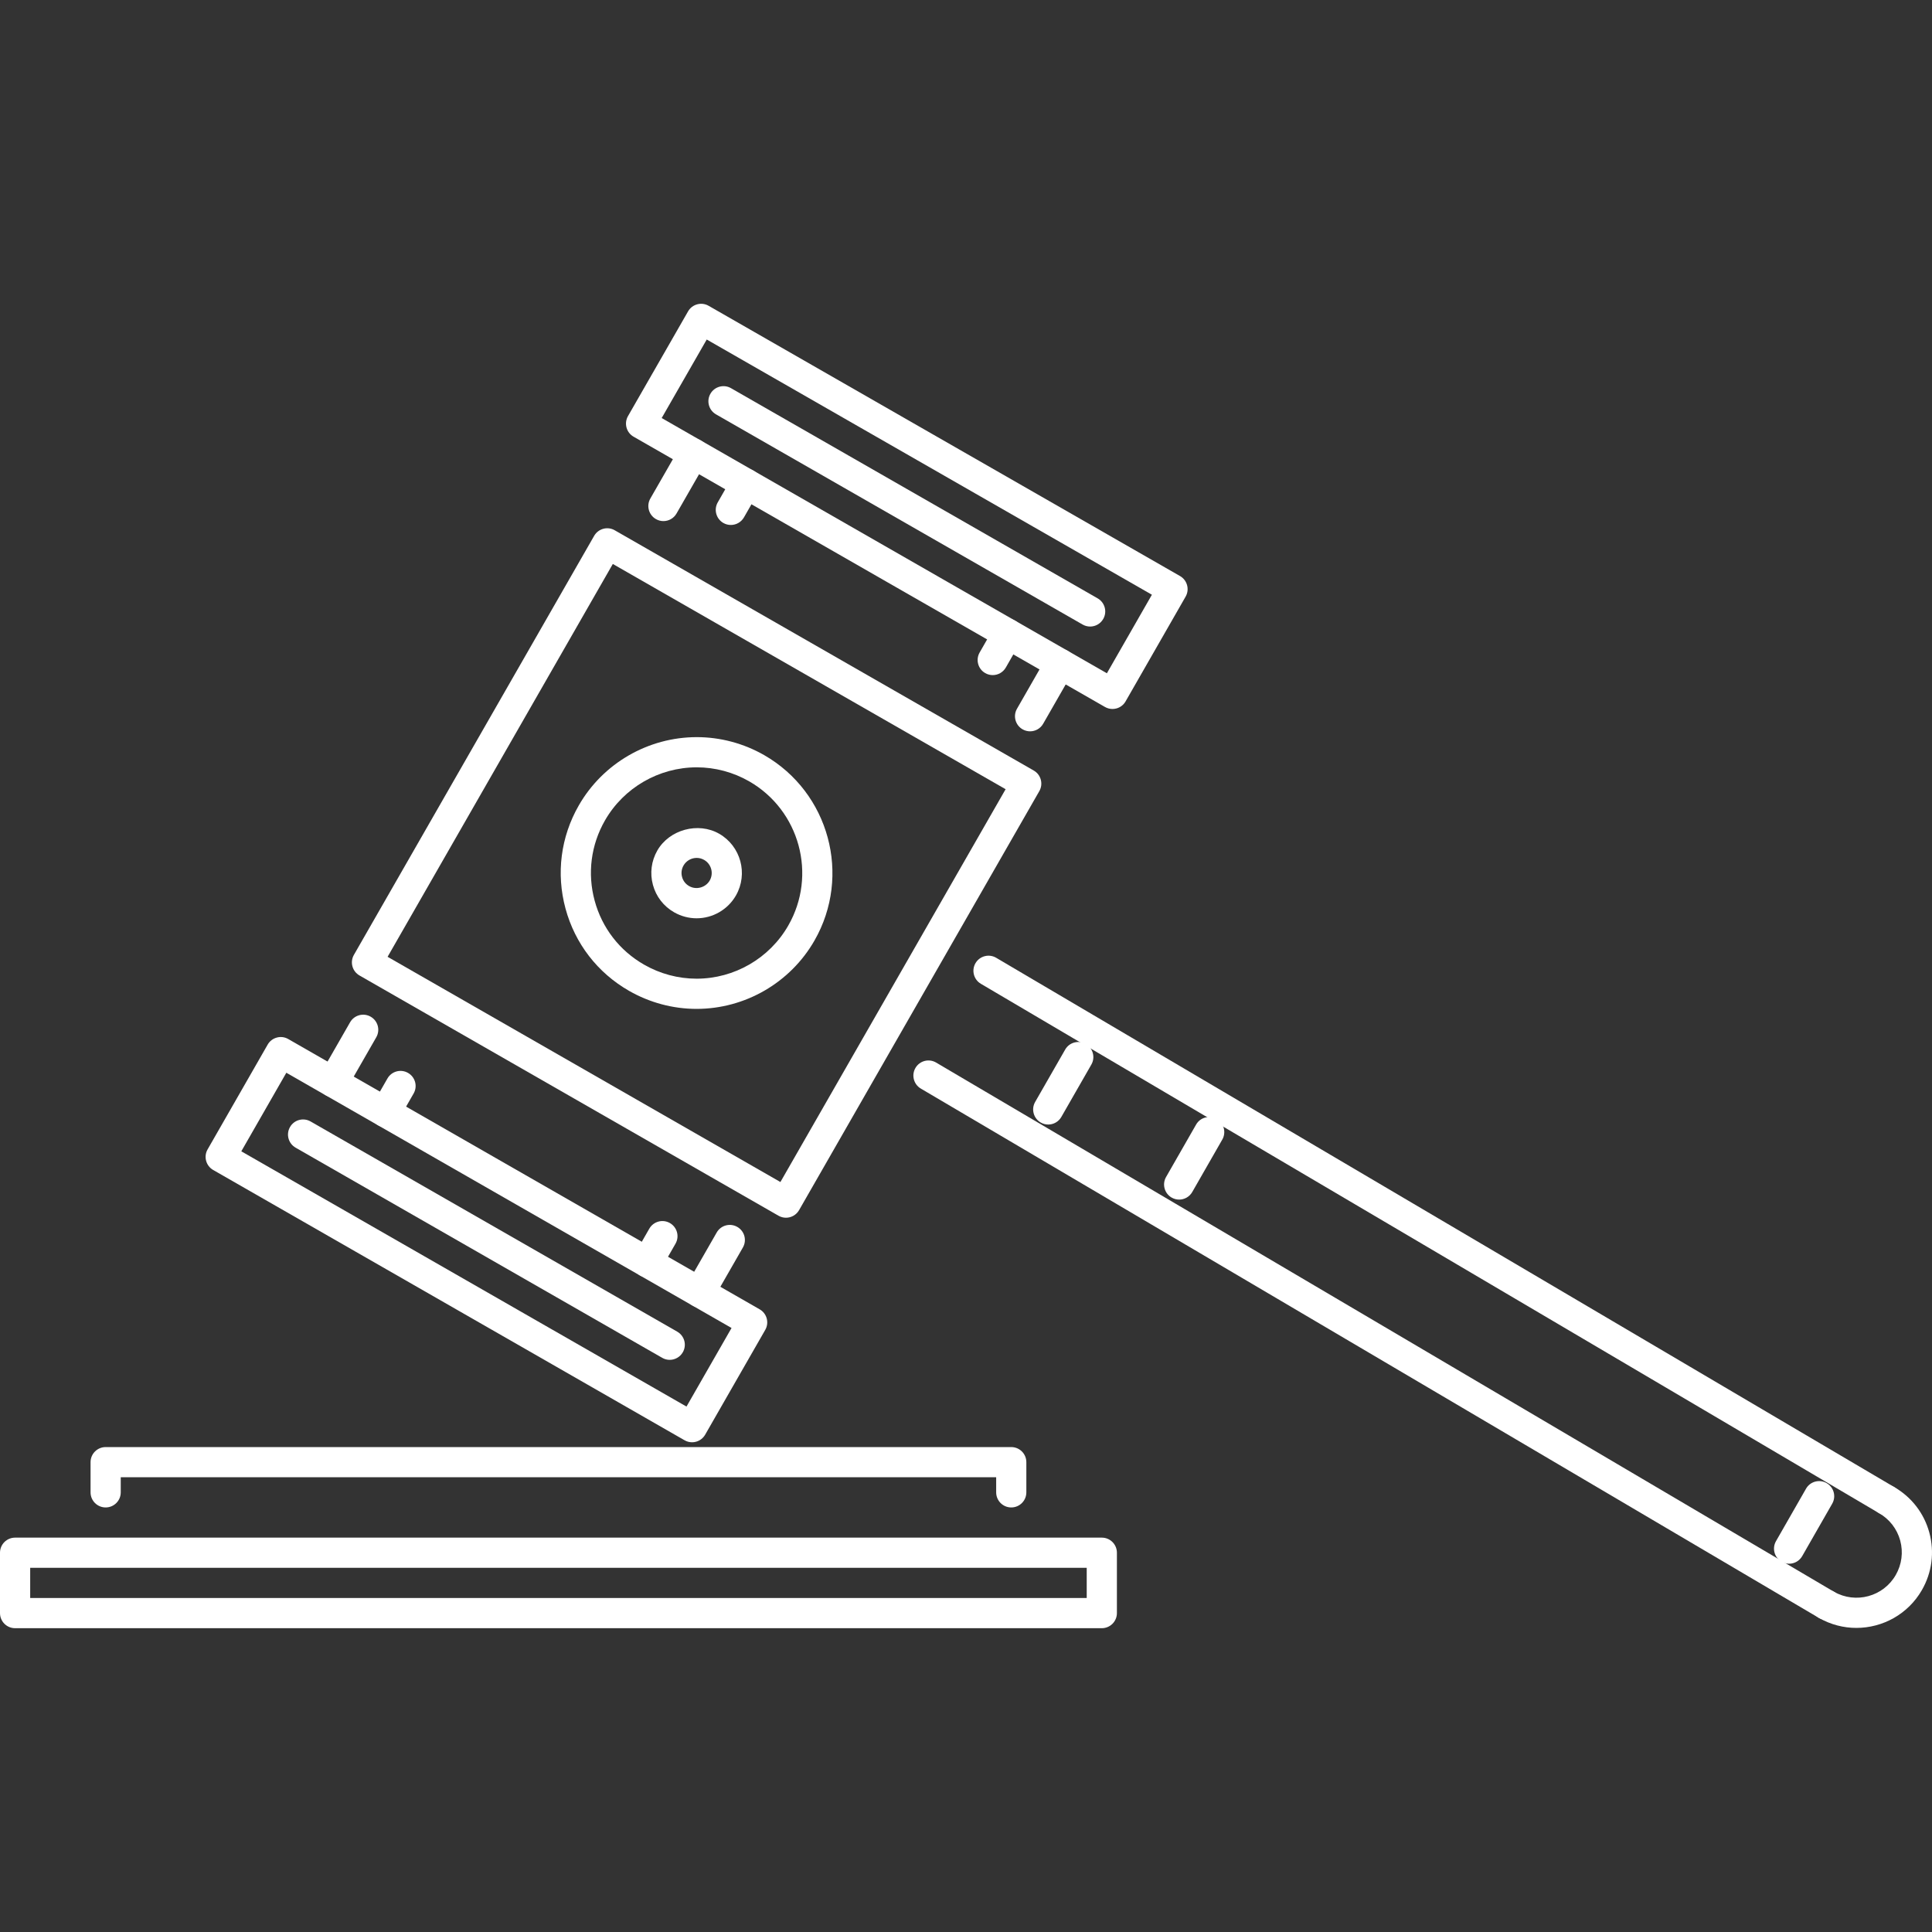 <?xml version="1.0" encoding="iso-8859-1"?>
<!-- Generator: Adobe Illustrator 19.0.0, SVG Export Plug-In . SVG Version: 6.00 Build 0)  -->
<svg version="1.1" id="Capa_1" xmlns="http://www.w3.org/2000/svg" xmlns:xlink="http://www.w3.org/1999/xlink" x="0px" y="0px"
	 viewBox="0 0 511.868 511.868" fill="#fff" style="enable-background:new 0 0 511.868 511.868;" xml:space="preserve">
<rect x="0" y="0" width="511.868" height="511.868" fill="#333333" stroke="none"/>
<g>
	<g>
		<path d="M267.924,383.391H27.992c-2.21,0-3.999,1.788-3.999,3.999v7.998c0,2.21,1.788,3.998,3.999,3.998s3.999-1.788,3.999-3.998
			v-4h231.937v4c0,2.21,1.785,3.998,3.996,3.998c2.21,0,3.998-1.788,3.998-3.998v-7.998
			C271.922,385.179,270.134,383.391,267.924,383.391z"/>
	</g>
</g>
<g>
	<g>
		<path d="M291.917,407.384H3.999c-2.21,0-3.999,1.789-3.999,3.999v15.995c0,2.211,1.789,4,3.999,4h287.918
			c2.21,0,3.999-1.789,3.999-4v-15.995C295.916,409.173,294.127,407.384,291.917,407.384z M287.918,423.38H7.998v-7.998h279.92
			V423.38z"/>
	</g>
</g>
<g>
	<g>
		<path d="M201.263,346.893L76.37,275.287c-0.921-0.532-2.018-0.68-3.034-0.391c-1.023,0.273-1.894,0.945-2.421,1.867l-15.91,27.758
			c-1.102,1.914-0.437,4.358,1.48,5.46l124.888,71.606c0.609,0.351,1.297,0.531,1.988,0.531c0.351,0,0.703-0.047,1.047-0.141
			c1.023-0.281,1.894-0.953,2.421-1.874l15.914-27.759C203.844,350.431,203.18,347.986,201.263,346.893z M181.881,372.66
			L63.932,305.029l11.93-20.815l117.954,67.624L181.881,372.66z"/>
	</g>
</g>
<g>
	<g>
		<path d="M312.64,152.62L187.752,81.022c-1.906-1.102-4.358-0.438-5.456,1.476l-15.914,27.743
			c-0.528,0.921-0.669,2.014-0.391,3.038s0.949,1.894,1.871,2.421l124.892,71.606c0.616,0.351,1.296,0.531,1.991,0.531
			c0.351,0,0.703-0.047,1.049-0.14c1.024-0.278,1.898-0.949,2.421-1.871l15.902-27.75
			C315.217,156.162,314.554,153.718,312.64,152.62z M293.261,178.379l-117.952-67.626l11.934-20.803l117.945,67.618L293.261,178.379
			z"/>
	</g>
</g>
<g>
	<g>
		<path d="M185.717,116.723c-1.91-1.105-4.359-0.441-5.456,1.48l-7.955,13.872c-1.102,1.913-0.438,4.358,1.479,5.455
			c0.625,0.359,1.308,0.531,1.984,0.531c1.387,0,2.734-0.722,3.473-2.01l7.955-13.872
			C188.298,120.265,187.634,117.821,185.717,116.723z"/>
	</g>
</g>
<g>
	<g>
		<path d="M282.856,172.42c-1.921-1.09-4.366-0.446-5.459,1.479l-7.951,13.872c-1.101,1.914-0.437,4.358,1.477,5.456
			c0.632,0.359,1.311,0.531,1.991,0.531c1.383,0,2.734-0.723,3.468-2.011l7.951-13.872
			C285.434,175.962,284.77,173.517,282.856,172.42z"/>
	</g>
</g>
<g>
	<g>
		<path d="M98.209,269.367c-1.91-1.101-4.359-0.437-5.456,1.477l-7.951,13.863c-1.102,1.913-0.437,4.358,1.48,5.459
			c0.625,0.359,1.308,0.531,1.984,0.531c1.386,0,2.733-0.727,3.472-2.015l7.951-13.864
			C100.791,272.905,100.126,270.461,98.209,269.367z"/>
	</g>
</g>
<g>
	<g>
		<path d="M195.343,325.063c-1.918-1.101-4.359-0.445-5.456,1.476l-7.951,13.863c-1.102,1.914-0.438,4.358,1.48,5.46
			c0.624,0.359,1.307,0.531,1.983,0.531c1.387,0,2.734-0.727,3.473-2.015l7.951-13.864
			C197.925,328.601,197.26,326.156,195.343,325.063z"/>
	</g>
</g>
<g>
	<g>
		<path d="M501.846,393.982L263.929,253.757c-1.894-1.12-4.354-0.488-5.471,1.414c-1.121,1.903-0.488,4.355,1.414,5.475
			L497.784,400.87c0.64,0.375,1.336,0.555,2.031,0.555c1.366,0,2.702-0.703,3.445-1.968
			C504.384,397.551,503.752,395.099,501.846,393.982z"/>
	</g>
</g>
<g>
	<g>
		<path d="M485.936,421.748L248.023,281.52c-1.902-1.125-4.354-0.5-5.475,1.413c-1.12,1.899-0.488,4.351,1.414,5.476
			l237.913,140.227c0.639,0.375,1.335,0.555,2.03,0.555c1.367,0,2.702-0.703,3.444-1.967
			C488.474,425.317,487.841,422.865,485.936,421.748z"/>
	</g>
</g>
<g>
	<g>
		<path d="M273.882,204.146l-111.013-63.655c-0.917-0.535-2.022-0.668-3.034-0.391c-1.023,0.278-1.894,0.949-2.421,1.871
			L93.763,252.988c-0.527,0.918-0.667,2.012-0.39,3.035c0.277,1.024,0.949,1.894,1.871,2.421l111.013,63.651
			c0.625,0.359,1.308,0.531,1.984,0.531c1.386,0,2.734-0.726,3.471-2.014l63.647-111.01
			C276.459,207.688,275.795,205.244,273.882,204.146z M206.764,313.168l-104.073-59.672l59.671-104.078l104.069,59.676
			L206.764,313.168z"/>
	</g>
</g>
<g>
	<g>
		<path d="M511.163,406.063c-1.397-5.146-4.724-9.45-9.356-12.105c-1.921-1.101-4.366-0.445-5.459,1.477
			c-1.101,1.913-0.437,4.357,1.476,5.459c2.789,1.594,4.78,4.179,5.624,7.264c0.835,3.093,0.413,6.326-1.18,9.115
			c-3.28,5.74-10.622,7.731-16.378,4.443c-1.898-1.094-4.358-0.446-5.452,1.484c-1.102,1.921-0.438,4.365,1.484,5.459
			c3.124,1.789,6.537,2.641,9.903,2.641c6.943,0,13.691-3.609,17.378-10.046C511.866,416.616,512.561,411.218,511.163,406.063z"/>
	</g>
</g>
<g>
	<g>
		<path d="M202.462,200.063c-5.444-3.116-11.618-4.764-17.859-4.764c-12.883,0-24.865,6.936-31.261,18.097
			c-4.785,8.342-6.03,18.046-3.515,27.325c2.519,9.283,8.498,17.02,16.831,21.792c5.452,3.128,11.637,4.784,17.886,4.784
			c12.876,0,24.849-6.94,31.243-18.103C225.659,231.984,219.684,209.947,202.462,200.063z M208.847,245.216
			c-4.971,8.685-14.285,14.079-24.302,14.079c-4.854,0-9.662-1.285-13.907-3.722c-6.483-3.71-11.134-9.728-13.09-16.945
			c-1.958-7.216-0.989-14.765,2.729-21.256c4.979-8.68,14.301-14.074,24.325-14.074c4.847,0,9.651,1.281,13.88,3.705
			C211.877,214.689,216.528,231.829,208.847,245.216z"/>
	</g>
</g>
<g>
	<g>
		<path d="M190.535,220.891c-5.558-3.183-13.204-1.093-16.379,4.44c-1.596,2.785-2.01,6.022-1.167,9.119
			c0.839,3.093,2.835,5.666,5.604,7.248c1.816,1.043,3.878,1.597,5.967,1.597c4.288,0,8.275-2.308,10.411-6.029
			C198.263,231.529,196.271,224.179,190.535,220.891z M188.036,233.287c-1.058,1.839-3.546,2.581-5.467,1.468
			c-0.922-0.523-1.586-1.379-1.863-2.406c-0.281-1.035-0.145-2.112,0.386-3.038c0.715-1.246,2.047-2.015,3.48-2.015
			c0.698,0,1.362,0.175,1.984,0.532C188.469,228.925,189.133,231.377,188.036,233.287z"/>
	</g>
</g>
<g>
	<g>
		<path d="M179.429,352.813l-97.138-55.688c-1.918-1.1-4.362-0.445-5.456,1.477c-1.102,1.914-0.437,4.358,1.48,5.459l97.138,55.688
			c0.625,0.359,1.308,0.531,1.983,0.531c1.387,0,2.734-0.727,3.473-2.015C182.01,356.351,181.346,353.907,179.429,352.813z"/>
	</g>
</g>
<g>
	<g>
		<path d="M290.817,158.532l-97.141-55.688c-1.906-1.102-4.358-0.441-5.456,1.48c-1.101,1.914-0.437,4.358,1.48,5.456l97.133,55.688
			c0.633,0.359,1.312,0.531,1.992,0.531c1.381,0,2.733-0.722,3.469-2.011C293.394,162.074,292.731,159.629,290.817,158.532z"/>
	</g>
</g>
<g>
	<g>
		<path d="M199.595,124.679c-1.929-1.098-4.354-0.437-5.459,1.484l-3.972,6.936c-1.098,1.917-0.433,4.361,1.484,5.459
			c0.629,0.359,1.308,0.527,1.984,0.527c1.386,0,2.733-0.723,3.475-2.011l3.972-6.936
			C202.177,128.221,201.513,125.776,199.595,124.679z"/>
	</g>
</g>
<g>
	<g>
		<path d="M268.971,164.457c-1.897-1.094-4.358-0.437-5.451,1.484l-3.972,6.936c-1.098,1.917-0.434,4.362,1.483,5.459
			c0.629,0.359,1.308,0.527,1.984,0.527c1.386,0,2.73-0.722,3.472-2.011l3.968-6.936
			C271.556,167.999,270.893,165.554,268.971,164.457z"/>
	</g>
</g>
<g>
	<g>
		<path d="M177.487,324.04c-1.929-1.102-4.358-0.43-5.459,1.484l-3.968,6.928c-1.098,1.921-0.433,4.366,1.484,5.459
			c0.629,0.359,1.308,0.531,1.984,0.531c1.386,0,2.734-0.727,3.475-2.014l3.968-6.928
			C180.069,327.586,179.405,325.142,177.487,324.04z"/>
	</g>
</g>
<g>
	<g>
		<path d="M108.105,284.261c-1.914-1.109-4.363-0.437-5.456,1.477l-3.972,6.928c-1.102,1.913-0.437,4.357,1.48,5.459
			c0.625,0.359,1.308,0.531,1.984,0.531c1.386,0,2.733-0.727,3.472-2.016l3.972-6.928
			C110.687,287.799,110.022,285.355,108.105,284.261z"/>
	</g>
</g>
<g>
	<g>
		<path d="M483.944,392.935c-1.898-1.094-4.358-0.438-5.451,1.484l-7.951,13.887c-1.102,1.921-0.438,4.366,1.483,5.459
			c0.625,0.359,1.304,0.531,1.984,0.531c1.382,0,2.734-0.726,3.468-2.014l7.951-13.888
			C486.529,396.481,485.866,394.037,483.944,392.935z"/>
	</g>
</g>
<g>
	<g>
		<path d="M287.668,276.599c-1.922-1.093-4.366-0.445-5.459,1.477l-7.951,13.871c-1.101,1.913-0.437,4.358,1.476,5.459
			c0.633,0.359,1.312,0.531,1.992,0.531c1.382,0,2.733-0.727,3.468-2.015l7.951-13.872
			C290.245,280.137,289.582,277.693,287.668,276.599z"/>
	</g>
</g>
<g>
	<g>
		<path d="M322.354,296.469c-1.921-1.078-4.373-0.437-5.459,1.484l-7.951,13.879c-1.101,1.922-0.437,4.358,1.477,5.46
			c0.633,0.359,1.312,0.531,1.991,0.531c1.382,0,2.733-0.727,3.468-2.015l7.951-13.879
			C324.932,300.016,324.268,297.571,322.354,296.469z"/>
	</g>
</g>
<g>
</g>
<g>
</g>
<g>
</g>
<g>
</g>
<g>
</g>
<g>
</g>
<g>
</g>
<g>
</g>
<g>
</g>
<g>
</g>
<g>
</g>
<g>
</g>
<g>
</g>
<g>
</g>
<g>
</g>
</svg>
